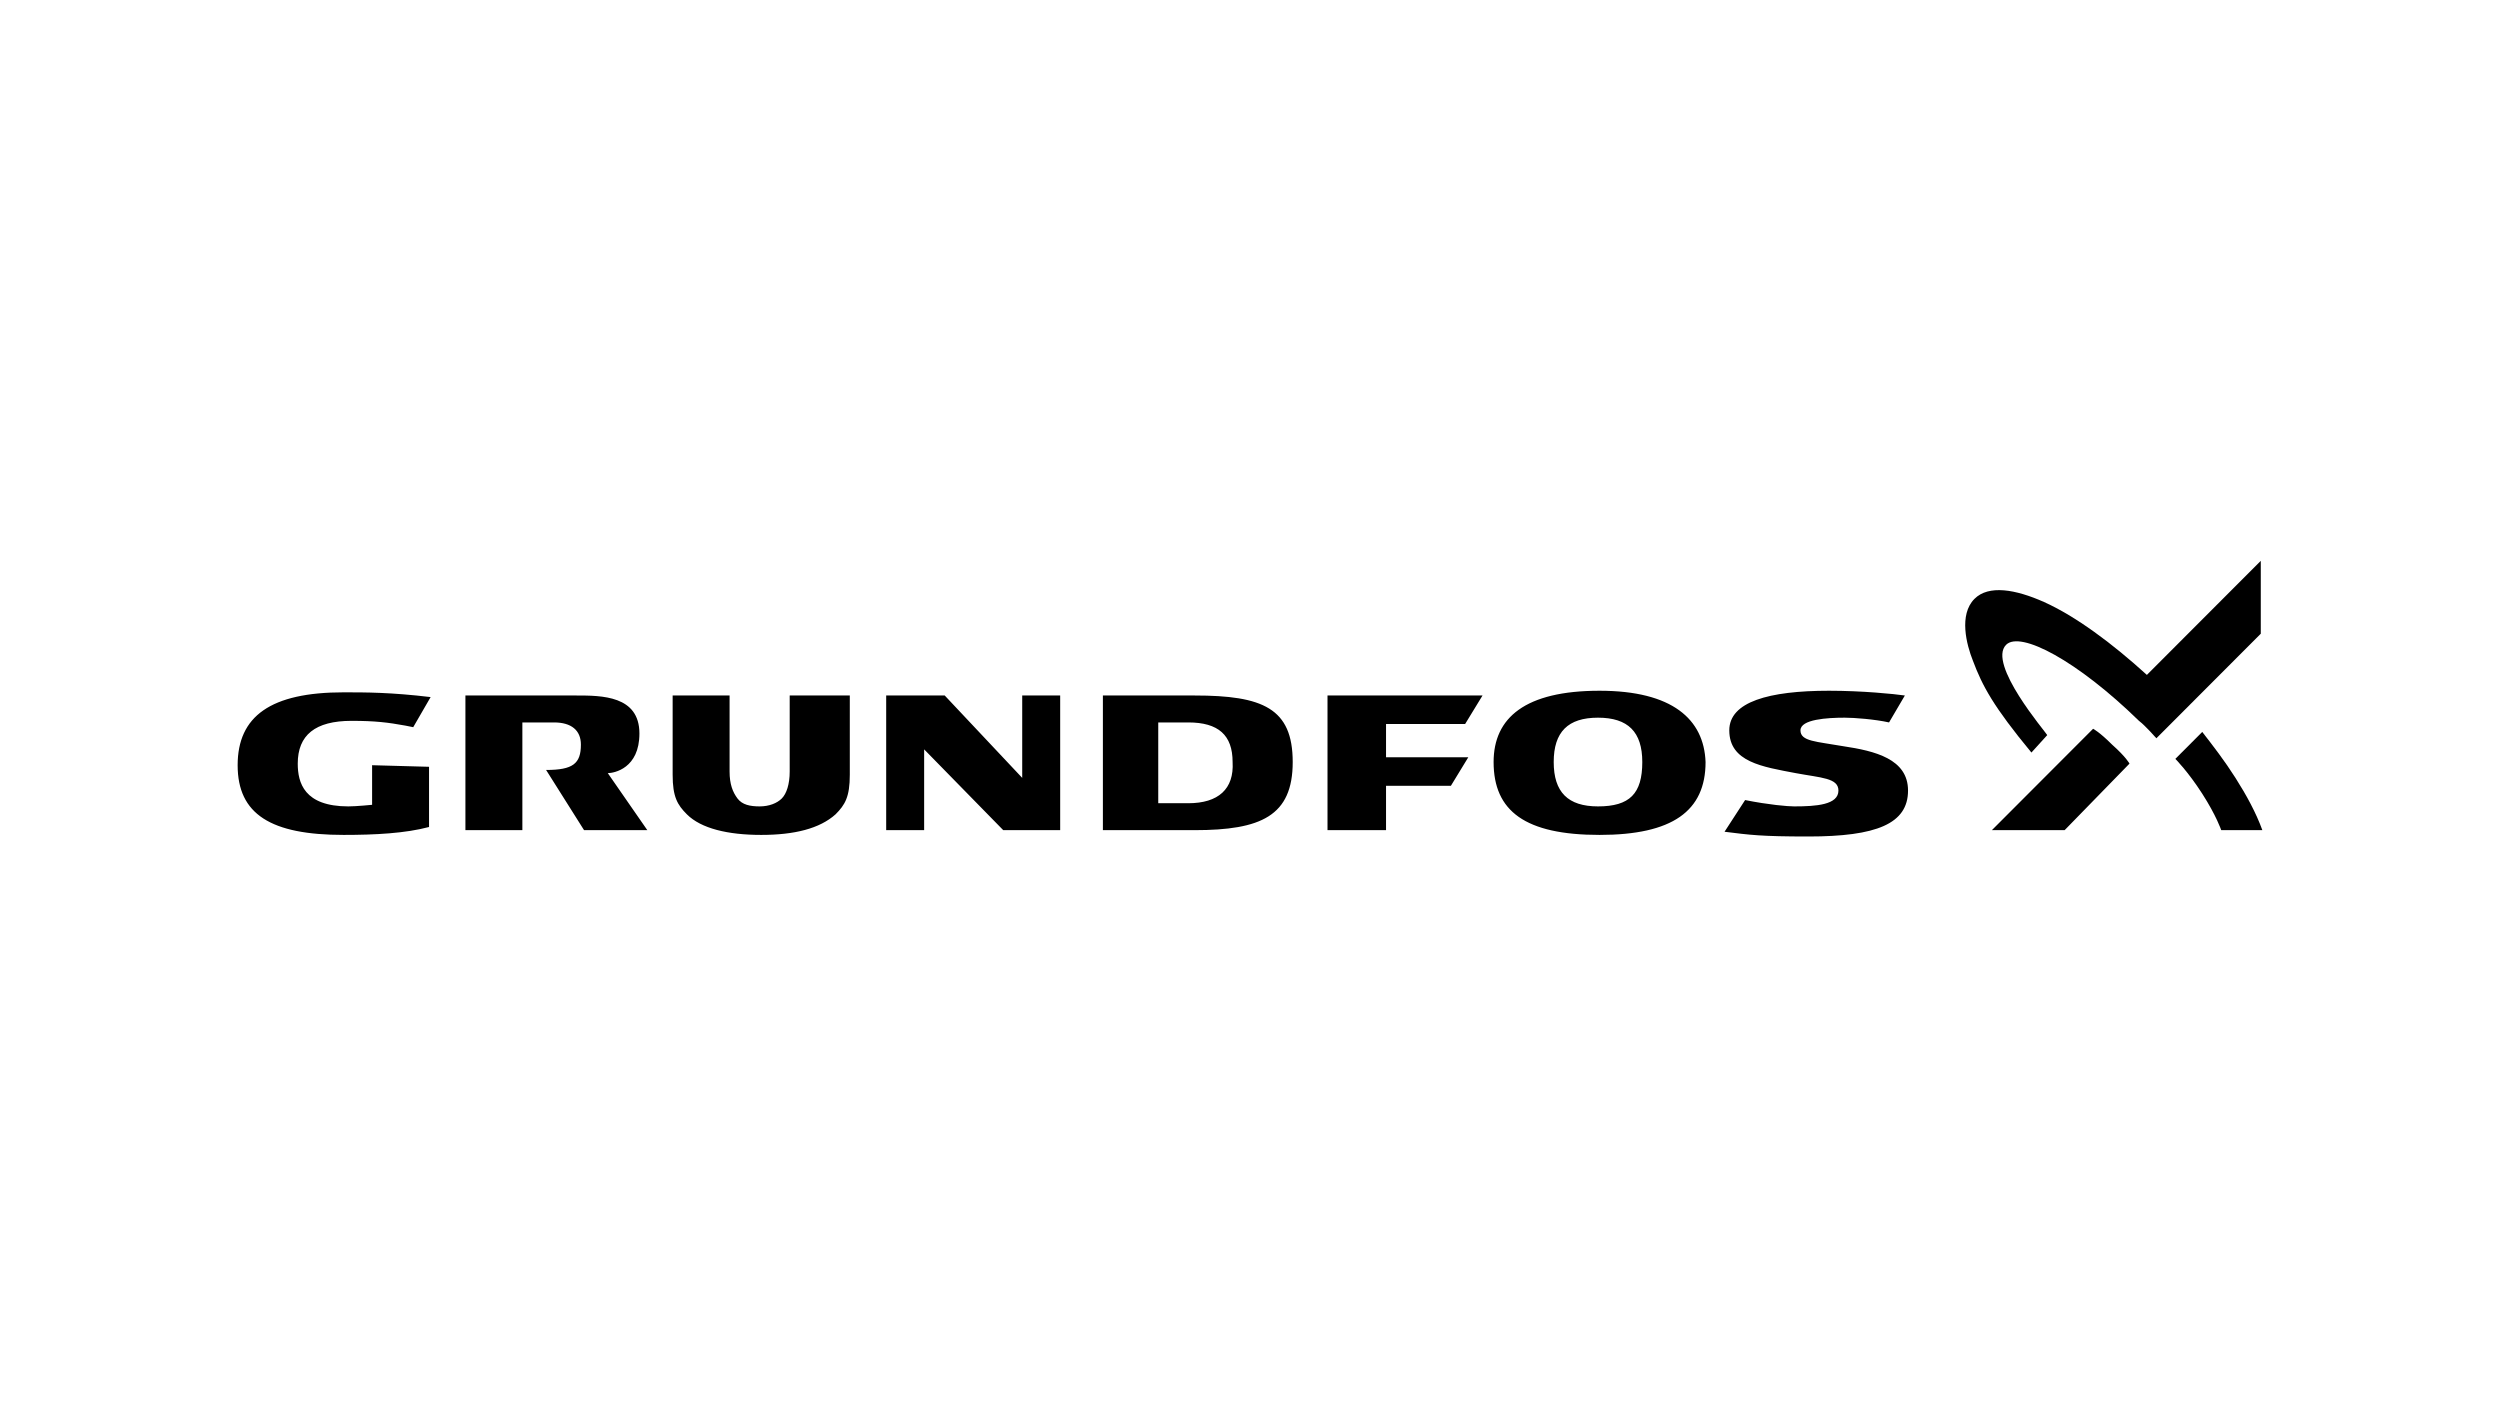 <svg width="263" height="150" viewBox="0 0 263 150" fill="none" xmlns="http://www.w3.org/2000/svg">
<g clip-path="url(#clip0_209_1241)">
<path d="M107.537 73.166V81.833L99.384 73.166H93.227V87.333H97.22V78.833L105.541 87.333H111.531V73.166H107.537ZM55.12 76H58.281C60.112 76 61.11 76.833 61.11 78.333C61.11 80.333 60.278 81 57.449 81L61.443 87.333H68.099L63.939 81.333C64.605 81.333 67.267 80.833 67.267 77.166C67.267 73.166 63.273 73.166 60.611 73.166H48.962V87.333H54.953V76H55.12ZM83.076 73.166V81.166C83.076 82.5 82.743 83.5 82.244 84C81.745 84.5 80.912 84.833 79.914 84.833C78.916 84.833 78.084 84.666 77.584 84C77.085 83.333 76.752 82.5 76.752 81.166V73.166H70.762V81.5C70.762 83.833 71.261 84.666 72.259 85.666C73.757 87.166 76.586 87.833 80.081 87.833C83.575 87.833 86.237 87.166 87.902 85.666C88.9 84.666 89.399 83.833 89.399 81.5V73.166H83.076ZM125.676 73.166H116.024V87.333H125.676C132.665 87.333 135.993 85.833 135.993 80.166C135.993 74.5 132.831 73.166 125.676 73.166ZM125.01 84.5H121.848V76H125.01C128.172 76 129.67 77.333 129.67 80.166C129.836 83 128.172 84.5 125.01 84.5ZM168.276 72.666C160.455 72.666 157.127 75.5 157.127 80.166C157.127 85.333 160.455 87.833 168.276 87.833C175.93 87.833 179.425 85.333 179.425 80.166C179.259 75.666 175.93 72.666 168.276 72.666ZM168.109 84.833C164.948 84.833 163.45 83.333 163.45 80.166C163.45 77 164.948 75.5 168.109 75.5C171.271 75.5 172.769 77 172.769 80.166C172.769 83.5 171.438 84.833 168.109 84.833ZM145.811 76.166H154.131L155.962 73.166H139.654V87.333H145.811V82.666H152.634L154.464 79.666H145.811V76.166ZM39.145 80.5V84.666C39.145 84.666 37.48 84.833 36.648 84.833C31.989 84.833 31.323 82.333 31.323 80.333C31.323 77.333 33.154 75.833 36.981 75.833C39.477 75.833 40.809 76 42.639 76.333L43.471 76.5L45.302 73.333C41.141 72.833 38.479 72.833 36.149 72.833C28.494 72.833 25 75.333 25 80.5C25 85.666 28.494 87.833 36.149 87.833C39.477 87.833 42.639 87.666 45.135 87V80.666L39.145 80.5ZM193.902 78.5C191.073 78 189.409 78 189.409 76.833C189.409 75.666 192.238 75.5 194.069 75.5C195.067 75.5 197.23 75.666 198.728 76L200.392 73.166C199.227 73 195.899 72.666 192.405 72.666C186.081 72.666 181.921 73.833 181.921 76.833C181.921 80.166 185.416 80.666 188.91 81.333C191.573 81.833 193.403 81.833 193.403 83.166C193.403 84.666 191.073 84.833 188.744 84.833C188.078 84.833 186.081 84.666 183.585 84.166L181.422 87.5C184.084 87.833 185.249 88 190.241 88C197.397 88 200.725 86.666 200.725 83.166C200.725 79.833 197.23 79 193.902 78.5ZM217.199 87.333H209.545L220.195 76.666C220.195 76.666 220.86 77 222.191 78.333C223.689 79.666 224.022 80.333 224.022 80.333L217.199 87.333Z" fill="black"/>
<path d="M213.705 79.167C209.711 74.333 208.546 72.167 207.548 69.5C206.882 67.833 206.05 64.667 207.714 63C209.212 61.5 212.041 62 215.036 63.333C218.364 64.833 222.191 67.667 225.852 71L237.834 59V66.667L226.851 77.667C226.851 77.667 225.686 76.333 225.02 75.833C218.53 69.5 212.54 66.333 211.042 67.833C209.045 69.833 215.202 77 215.369 77.333L213.705 79.167ZM238 87.333H233.673C233.673 87.333 233.174 85.833 231.677 83.5C230.179 81.167 228.848 79.833 228.848 79.833L231.677 77C232.841 78.5 234.006 80 235.171 81.833C236.336 83.667 237.334 85.5 238 87.333Z" fill="black"/>
</g>
<defs>
<clipPath id="clip0_209_1241">
<rect width="213" height="30" fill="white" transform="translate(25 58)"/>
</clipPath>
</defs>
</svg>
